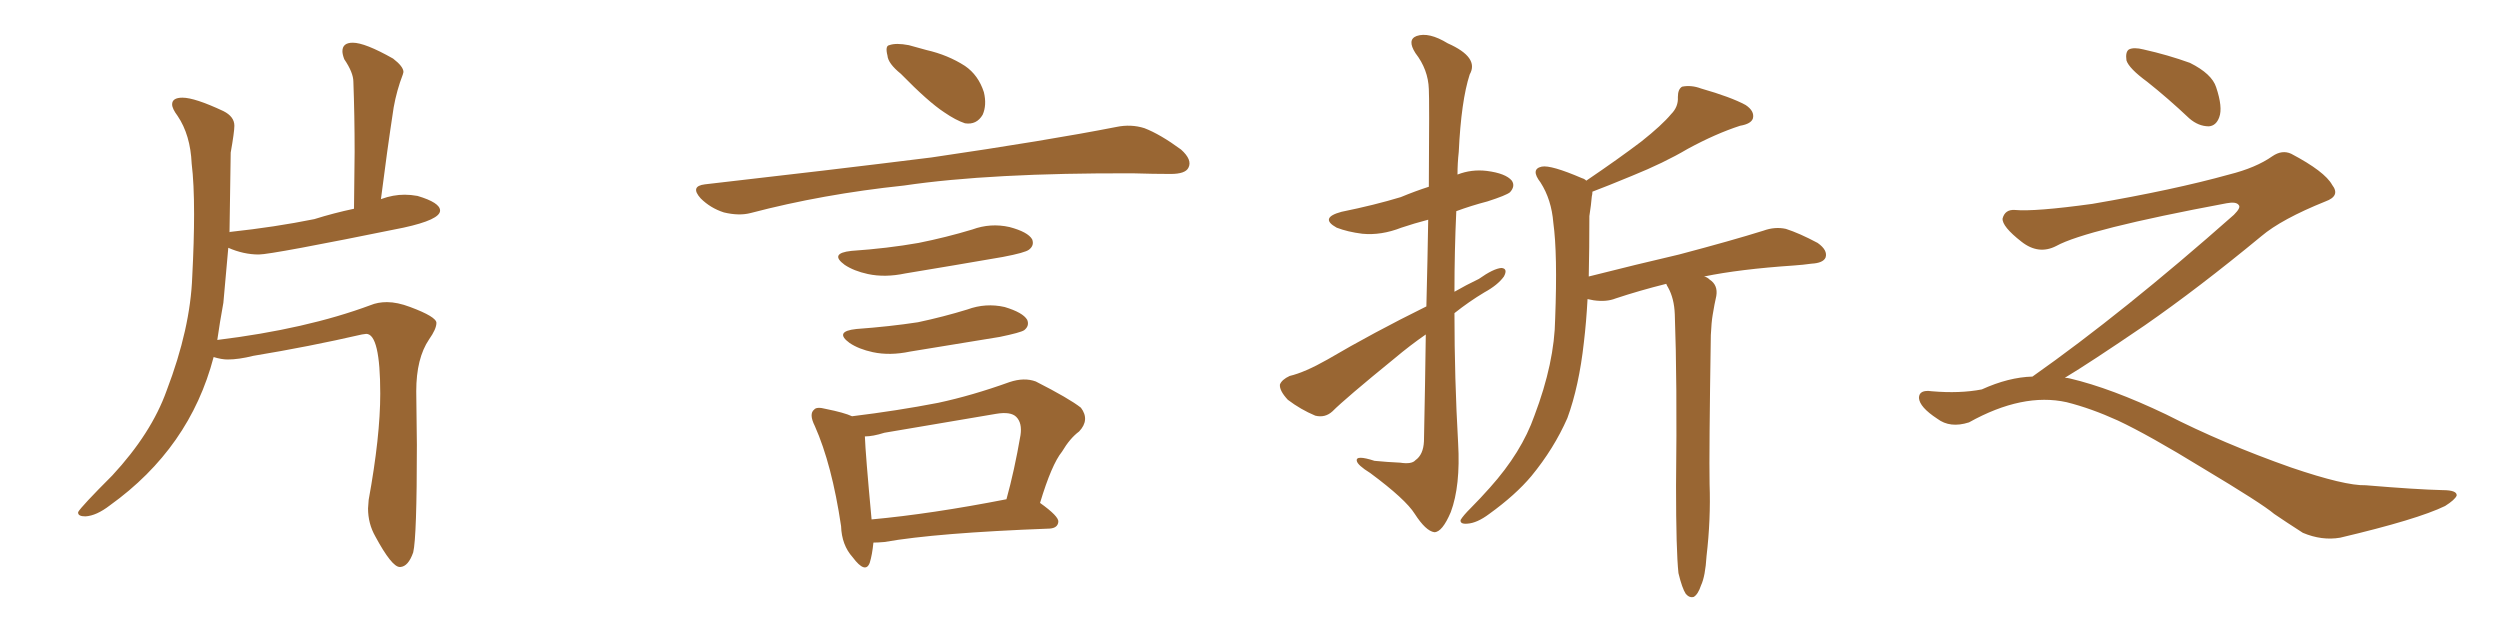 <svg xmlns="http://www.w3.org/2000/svg" xmlns:xlink="http://www.w3.org/1999/xlink" width="600" height="150"><path fill="#996633" padding="10" d="M95.95 136.08L96.09 136.08Q98.00 135.94 99.17 132.57L99.17 132.57Q100.05 128.91 100.05 106.79L100.05 106.79L99.90 93.90Q99.90 85.99 102.98 81.45L102.98 81.45Q104.74 78.96 104.74 77.49L104.74 77.49Q104.74 76.03 98.44 73.68L98.44 73.68Q95.36 72.51 92.87 72.51L92.87 72.51Q90.67 72.51 88.92 73.24L88.92 73.24Q73.54 78.96 52.15 81.59L52.15 81.59Q52.73 77.49 53.61 72.66L53.61 72.66L54.79 59.47Q58.45 61.08 62.11 61.08L62.11 61.08Q65.19 61.08 96.83 54.64L96.83 54.64Q105.62 52.73 105.62 50.54L105.62 50.54Q105.62 48.63 100.20 47.02L100.20 47.02Q98.58 46.73 97.12 46.73L97.12 46.73Q94.34 46.73 91.55 47.75L91.55 47.75Q91.41 47.75 91.41 47.90L91.41 47.90Q92.87 36.33 94.48 25.78L94.48 25.78Q95.21 21.68 96.68 17.87L96.68 17.87L96.83 17.29Q96.83 15.97 94.34 14.06L94.34 14.06Q87.60 10.25 84.67 10.25L84.67 10.25Q82.18 10.25 82.18 12.30L82.18 12.30Q82.18 13.04 82.62 14.21L82.62 14.21Q84.81 17.43 84.81 19.63L84.81 19.63Q85.11 27.69 85.11 36.47L85.11 36.47L84.96 50.10Q80.13 51.12 75.44 52.59L75.44 52.59Q66.06 54.49 55.22 55.66L55.22 55.66Q55.08 55.66 55.08 55.81L55.08 55.81L55.37 36.62Q56.25 31.64 56.25 30.18L56.25 30.18Q56.25 27.98 53.61 26.66L53.61 26.66Q46.73 23.44 43.80 23.44L43.80 23.44Q41.31 23.44 41.31 25.05L41.31 25.05Q41.31 26.07 42.63 27.83L42.63 27.83Q45.70 32.37 46.00 39.26L46.00 39.26Q46.58 43.95 46.58 51.42L46.58 51.42Q46.58 57.86 46.14 66.36L46.14 66.36Q45.70 78.81 39.99 93.75L39.99 93.75Q36.33 104.00 26.95 114.11L26.95 114.11Q19.48 121.58 18.75 122.90L18.75 122.90L18.75 123.05Q18.75 123.93 20.51 123.93L20.51 123.93Q23.14 123.78 26.37 121.29L26.37 121.29Q45.56 107.52 51.27 85.69L51.27 85.69Q53.17 86.28 54.64 86.28L54.64 86.28Q57.28 86.28 60.79 85.40L60.79 85.40Q74.12 83.20 86.87 80.27L86.87 80.27L87.89 80.13Q91.26 80.13 91.26 94.48L91.26 94.48Q91.26 104.74 88.48 119.97L88.48 119.97L88.33 122.02Q88.33 125.68 90.09 128.76L90.09 128.76Q94.04 136.08 95.95 136.08L95.95 136.08ZM216.21 17.72L216.21 17.72Q213.13 15.23 212.99 13.33L212.99 13.33Q212.40 10.99 213.43 10.84L213.43 10.84Q215.04 10.25 218.12 10.84L218.12 10.84Q220.17 11.43 222.36 12.01L222.36 12.01Q227.49 13.18 231.59 15.82L231.59 15.82Q234.81 18.02 236.13 22.12L236.13 22.12Q236.87 25.20 235.84 27.54L235.84 27.54Q234.38 30.03 231.59 29.59L231.59 29.59Q229.39 28.86 226.61 26.95L226.61 26.95Q222.80 24.46 216.21 17.72ZM169.19 44.24L169.19 44.24Q198.78 40.87 223.54 37.79L223.54 37.79Q251.51 33.69 267.92 30.47L267.92 30.47Q271.44 29.74 274.66 30.76L274.66 30.76Q278.47 32.23 283.45 35.89L283.45 35.89Q286.23 38.38 285.21 40.28L285.21 40.28Q284.47 41.75 280.96 41.75L280.96 41.75Q276.86 41.75 272.02 41.60L272.02 41.60Q237.74 41.46 216.94 44.53L216.94 44.53Q197.46 46.58 180.18 51.12L180.18 51.12Q177.39 51.86 173.73 50.98L173.73 50.98Q170.51 49.95 168.16 47.61L168.16 47.61Q165.53 44.68 169.19 44.24ZM204.35 60.21L204.35 60.21Q212.99 59.62 220.46 58.30L220.46 58.30Q227.05 56.98 233.35 55.08L233.35 55.08Q237.74 53.47 242.29 54.49L242.29 54.49Q246.68 55.66 247.71 57.42L247.71 57.42Q248.29 58.89 246.97 59.91L246.97 59.91Q246.09 60.64 240.67 61.67L240.67 61.67Q228.81 63.72 217.24 65.63L217.24 65.63Q212.40 66.65 208.30 65.77L208.30 65.77Q204.93 65.04 202.73 63.57L202.73 63.57Q198.93 60.79 204.35 60.21ZM205.52 78.96L205.52 78.96Q213.57 78.37 220.31 77.34L220.31 77.34Q226.46 76.03 232.18 74.27L232.18 74.27Q236.57 72.66 241.11 73.68L241.11 73.68Q245.51 75 246.53 76.76L246.53 76.76Q247.12 78.22 245.80 79.25L245.80 79.25Q244.92 79.83 239.94 80.86L239.94 80.86Q228.96 82.62 218.41 84.38L218.41 84.38Q213.57 85.40 209.47 84.52L209.47 84.52Q206.10 83.79 203.91 82.32L203.91 82.32Q200.10 79.54 205.52 78.96ZM249.61 120.70L249.61 120.70Q254.15 123.93 254.00 125.24L254.00 125.24Q253.86 126.71 251.95 126.86L251.95 126.86Q224.71 127.88 212.26 130.08L212.26 130.08Q210.64 130.22 209.62 130.22L209.62 130.22Q209.33 133.15 208.74 135.06L208.74 135.06Q207.71 137.84 204.64 133.74L204.64 133.74Q202.00 130.81 201.86 126.27L201.86 126.27Q199.66 111.47 195.56 102.25L195.56 102.25Q194.09 99.32 195.41 98.29L195.41 98.29Q196.00 97.56 198.19 98.14L198.19 98.14Q202.59 99.02 204.49 99.90L204.49 99.90Q215.33 98.58 225.15 96.68L225.15 96.68Q233.35 94.92 242.29 91.70L242.29 91.70Q245.80 90.53 248.58 91.55L248.58 91.55Q256.64 95.65 259.42 97.85L259.42 97.85Q261.62 100.78 258.98 103.56L258.98 103.56Q256.79 105.18 254.88 108.40L254.88 108.40Q252.39 111.47 249.61 120.70ZM212.26 103.86L212.26 103.86L212.26 103.86Q209.47 104.74 207.57 104.74L207.57 104.74Q207.71 108.84 209.18 124.66L209.18 124.66Q223.54 123.34 241.55 119.82L241.55 119.82Q243.46 112.94 244.92 104.44L244.92 104.44Q245.36 101.51 243.90 100.05L243.90 100.05Q242.58 98.73 239.06 99.32L239.06 99.32Q226.03 101.51 212.26 103.86ZM342.33 73.54L342.33 73.54Q342.63 61.67 342.77 52.73L342.77 52.73Q339.40 53.61 336.33 54.64L336.33 54.64Q331.49 56.54 326.95 56.10L326.95 56.10Q323.44 55.66 320.80 54.64L320.80 54.64Q316.55 52.29 321.97 50.83L321.97 50.83Q329.88 49.22 336.18 47.31L336.18 47.31Q339.70 45.85 342.92 44.82L342.92 44.82Q343.07 23.73 342.92 21.39L342.92 21.39Q342.77 16.70 339.70 12.74L339.70 12.74Q337.65 9.52 339.99 8.64L339.99 8.64Q342.92 7.62 347.46 10.40L347.46 10.40Q355.08 13.77 352.73 17.87L352.73 17.87Q350.68 24.17 350.10 36.47L350.10 36.47Q349.80 39.11 349.80 41.89L349.80 41.89Q353.17 40.58 356.84 41.02L356.84 41.02Q361.38 41.60 362.84 43.36L362.84 43.36Q363.72 44.68 362.40 46.14L362.40 46.14Q361.52 46.88 356.98 48.34L356.98 48.34Q353.03 49.37 349.51 50.68L349.51 50.68Q349.07 60.21 349.07 70.02L349.07 70.02Q351.86 68.41 354.93 66.94L354.93 66.94Q358.45 64.45 360.35 64.31L360.35 64.31Q361.96 64.45 360.94 66.36L360.94 66.36Q359.47 68.41 356.25 70.17L356.25 70.17Q352.59 72.36 349.07 75.15L349.07 75.15Q349.07 90.82 349.95 106.35L349.95 106.35Q350.54 116.60 348.19 122.90L348.19 122.90Q346.14 127.73 344.24 127.73L344.24 127.73Q342.19 127.44 339.55 123.34L339.55 123.34Q337.35 119.82 328.86 113.53L328.86 113.53Q325.78 111.62 325.63 110.60L325.63 110.60Q325.34 109.13 329.88 110.60L329.88 110.60Q332.81 110.89 336.04 111.04L336.04 111.04Q338.82 111.47 339.70 110.45L339.70 110.45Q341.60 109.13 341.75 105.91L341.75 105.91Q342.04 91.85 342.19 80.27L342.19 80.27Q338.38 82.91 334.72 85.99L334.72 85.99Q322.85 95.65 319.78 98.73L319.78 98.73Q318.02 100.34 315.67 99.76L315.67 99.76Q312.16 98.29 309.08 95.95L309.08 95.95Q307.03 93.75 307.18 92.29L307.18 92.29Q307.62 91.11 309.52 90.23L309.52 90.23Q313.18 89.36 318.60 86.28L318.60 86.28Q329.59 79.83 342.33 73.54ZM402.83 137.55L402.83 137.55L402.83 137.55Q402.25 132.13 402.25 116.60L402.25 116.60Q402.54 91.41 401.95 75.44L401.95 75.44Q401.81 71.63 400.34 68.99L400.34 68.99Q400.05 68.55 399.90 68.12L399.90 68.12Q393.46 69.73 387.74 71.63L387.74 71.63Q385.55 72.51 382.47 72.07L382.47 72.07Q381.59 71.92 381.01 71.78L381.01 71.78Q380.71 77.34 380.13 82.18L380.13 82.18Q378.96 92.72 376.17 100.34L376.17 100.34Q372.95 107.67 367.53 114.26L367.53 114.26Q363.72 118.80 357.42 123.34L357.42 123.34Q354.49 125.54 352.15 125.68L352.15 125.68Q350.39 125.83 350.54 124.80L350.54 124.80Q351.12 123.78 353.03 121.88L353.03 121.88Q355.22 119.68 357.57 117.04L357.57 117.04Q365.19 108.54 368.26 99.76L368.26 99.76Q373.10 87.01 373.24 76.46L373.24 76.46Q373.83 60.94 372.80 53.47L372.80 53.47Q372.36 47.90 369.73 43.80L369.73 43.80Q367.24 40.58 370.02 39.99L370.02 39.99Q372.22 39.55 379.69 42.77L379.69 42.77Q380.27 42.92 380.71 43.36L380.71 43.36Q388.48 38.09 393.90 33.98L393.90 33.98Q398.88 30.03 401.07 27.39L401.07 27.39Q402.83 25.63 402.69 23.29L402.69 23.29Q402.69 21.39 403.71 20.80L403.71 20.80Q405.91 20.36 408.25 21.24L408.25 21.24Q415.43 23.29 418.95 25.20L418.95 25.20Q421.14 26.66 420.70 28.42L420.70 28.42Q420.26 29.74 417.63 30.18L417.63 30.18Q411.77 32.08 405.03 35.74L405.03 35.74Q399.32 39.11 391.70 42.19L391.70 42.19Q385.69 44.68 382.18 46.00L382.18 46.00Q382.18 46.58 382.03 47.17L382.03 47.17Q381.88 49.07 381.45 51.86L381.45 51.86Q381.45 59.62 381.30 66.36L381.30 66.36Q392.87 63.43 402.98 61.08L402.98 61.08Q415.72 57.71 423.19 55.37L423.19 55.37Q425.98 54.35 428.61 54.93L428.61 54.93Q431.84 55.96 436.23 58.30L436.23 58.30Q438.72 60.06 438.13 61.82L438.13 61.82Q437.55 63.13 434.77 63.28L434.77 63.28Q432.71 63.57 430.52 63.72L430.52 63.72Q417.48 64.60 408.98 66.36L408.98 66.36Q409.72 66.50 410.30 67.09L410.30 67.09Q412.35 68.41 411.91 71.04L411.91 71.04Q411.47 72.95 411.04 75.59L411.04 75.59Q410.74 77.34 410.60 80.42L410.60 80.42Q410.16 108.69 410.30 116.16L410.30 116.16Q410.60 124.66 409.57 133.45L409.57 133.45Q409.28 138.28 408.25 140.48L408.25 140.48Q407.52 142.68 406.49 143.26L406.49 143.26Q405.47 143.55 404.59 142.53L404.59 142.53Q403.71 141.21 402.83 137.55ZM515.33 19.63L515.33 19.63Q510.94 16.41 510.35 14.50L510.35 14.50Q510.06 12.45 510.94 11.87L510.94 11.87Q512.11 11.28 514.45 11.87L514.45 11.87Q520.31 13.18 525.59 15.09L525.59 15.09Q530.86 17.72 531.88 20.95L531.88 20.95Q533.50 25.78 532.62 28.13L532.62 28.13Q531.88 30.18 530.13 30.32L530.13 30.32Q527.64 30.32 525.44 28.42L525.44 28.42Q520.31 23.58 515.33 19.63ZM487.79 90.38L487.79 90.38L487.79 90.38Q509.62 75 536.13 51.56L536.13 51.56Q537.89 49.80 537.30 49.22L537.30 49.22Q536.72 48.34 534.38 48.78L534.38 48.78Q500.68 55.08 493.51 59.03L493.51 59.03Q489.26 61.23 485.16 58.01L485.16 58.01Q480.47 54.35 480.62 52.44L480.62 52.44Q481.20 50.24 483.54 50.39L483.54 50.39Q488.38 50.83 502.15 48.93L502.15 48.93Q521.78 45.56 534.96 41.89L534.96 41.89Q541.41 40.28 545.36 37.50L545.36 37.50Q547.71 35.89 549.90 36.91L549.90 36.91Q557.96 41.16 559.72 44.38L559.72 44.38Q561.77 47.02 558.11 48.34L558.11 48.34Q547.56 52.59 542.72 56.69L542.72 56.69Q527.64 69.14 514.75 78.08L514.75 78.08Q501.42 87.16 495.56 90.67L495.56 90.67Q496.14 90.67 496.73 90.82L496.73 90.82Q506.69 93.16 519.87 99.46L519.87 99.46Q533.64 106.49 549.90 112.21L549.90 112.21Q562.79 116.60 567.77 116.46L567.77 116.46Q579.93 117.48 586.23 117.63L586.23 117.63Q589.75 117.63 589.60 118.95L589.60 118.95Q589.16 119.97 586.82 121.44L586.82 121.44Q580.22 124.66 561.62 129.05L561.62 129.05Q557.23 129.79 552.69 127.88L552.69 127.88Q548.58 125.24 545.80 123.34L545.80 123.34Q542.87 120.85 528.66 112.35L528.66 112.35Q515.77 104.44 508.30 100.93L508.30 100.93Q501.86 98.00 496.00 96.53L496.00 96.53Q485.45 94.19 472.56 101.37L472.56 101.37Q468.02 102.83 464.94 100.49L464.94 100.49Q460.69 97.71 460.55 95.51L460.55 95.51Q460.55 93.46 463.62 93.90L463.62 93.90Q470.36 94.48 475.63 93.46L475.63 93.46Q482.08 90.53 487.79 90.38Z"/></svg>